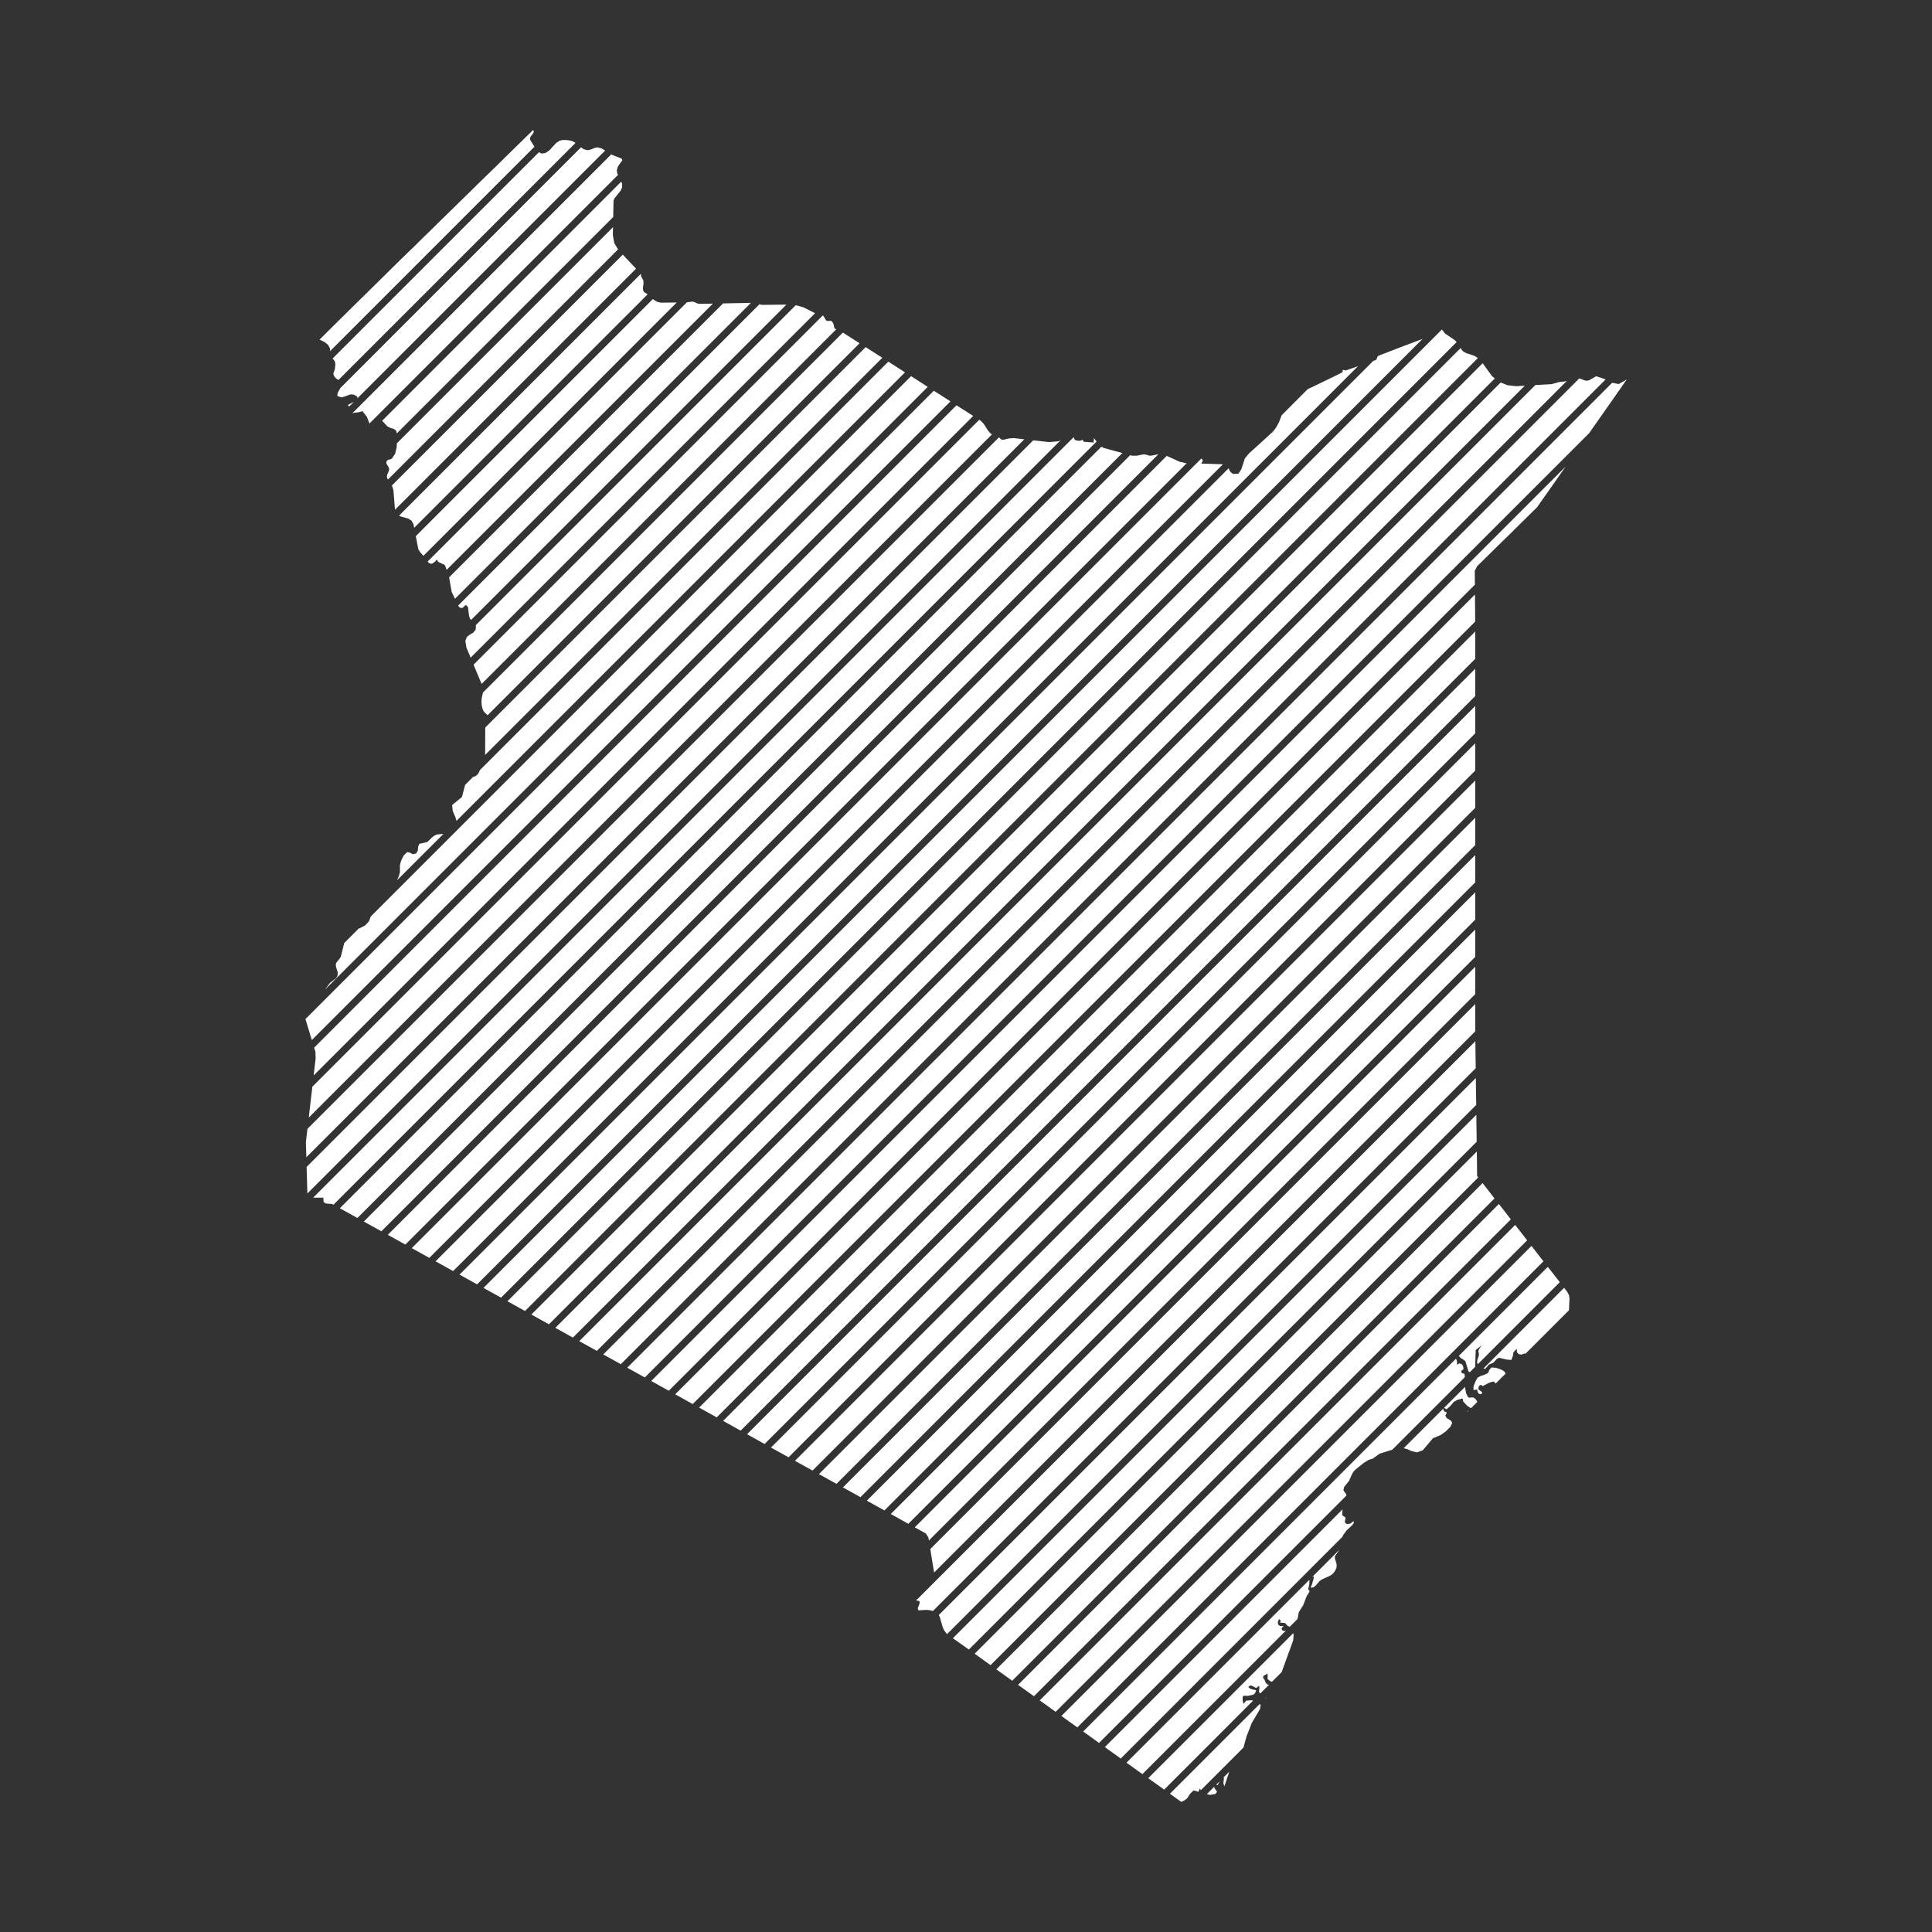 <?xml version="1.0" encoding="UTF-8"?>
<svg xmlns="http://www.w3.org/2000/svg" id="Layer_1" data-name="Layer 1" viewBox="0 0 600 600">
  <rect x="0" y="0" width="600" height="600" fill="#333333" stroke="none"/>
  <defs>
    <style>
      .cls-1 {
        fill: #fff;
      }
    </style>
  </defs>
  <g>
    <polygon class="cls-1" points="417.96 115.04 417.81 115.04 417.66 115.01 417.51 114.92 417.02 114.89 416.98 115.07 417.01 115.38 416.77 115.69 414.45 116.84 409.48 119.25 406.12 120.85 398.03 128.95 397.18 131.16 396.32 132.75 395.35 134.02 391.32 137.71 387.94 140.76 386.61 142.35 385.49 145.76 384.63 147.09 382.99 147.19 382.17 146.63 381.79 145.97 381.58 145.4 135.26 391.71 140.03 394.36 140.72 394.74 421.73 113.73 417.96 115.04"></polygon>
    <polygon class="cls-1" points="458.02 179.99 458 177.27 458.73 175.84 460.49 174.12 464.7 169.97 468.94 165.83 473.15 161.66 477.37 157.51 480.02 153.73 482.68 149.96 485.33 146.15 486.21 144.91 202.24 428.88 206.15 431.05 207.7 431.91 458.04 181.57 458.02 179.99"></polygon>
    <polygon class="cls-1" points="451.87 105.69 448.78 103.59 447.79 102.33 150.15 399.97 151.05 400.47 155.6 403 452.36 106.24 451.87 105.69"></polygon>
    <polygon class="cls-1" points="379.5 144.17 373.07 143.97 373.55 143.04 373.31 142.51 373 142.48 127.87 387.62 129 388.24 133.33 390.64 379.73 144.24 379.5 144.17"></polygon>
    <polygon class="cls-1" points="458.73 111.02 457.91 110.52 455.46 109.71 454.52 109.24 453.99 108.71 453.64 108.06 157.59 404.11 162.07 406.6 163.04 407.14 458.95 111.22 458.73 111.02"></polygon>
    <polygon class="cls-1" points="496.6 130.13 500.91 123.99 505.21 117.84 502.69 119.28 500.68 118.87 194.79 424.76 195.12 424.94 200.25 427.78 493.52 134.52 496.6 130.13"></polygon>
    <polygon class="cls-1" points="458.15 196.11 217.12 437.14 217.15 437.16 222.58 440.17 458.15 204.6 458.15 196.11"></polygon>
    <polygon class="cls-1" points="357.63 141.51 356.84 141.51 356.08 141.23 355.21 141.1 353.06 141.51 351.71 141.54 350.99 141.35 112.98 379.36 117.98 382.13 118.44 382.38 359.76 141.06 357.63 141.51"></polygon>
    <polygon class="cls-1" points="236.52 94.68 236.09 94.56 235.9 94.45 142.3 188.04 142.43 188.32 142.93 188.78 143.62 188.81 144.04 188.43 144.39 188.04 144.85 187.94 145.36 188.66 145.66 191.19 145.96 192.15 146.31 192.52 244.23 94.6 236.52 94.68"></polygon>
    <polygon class="cls-1" points="470.83 119.94 468.14 119.63 466.05 118.79 172.46 412.37 173.09 412.71 177.92 415.4 473.54 119.78 470.83 119.94"></polygon>
    <polygon class="cls-1" points="347.89 140.51 342.83 139.14 342.05 138.72 105.53 375.24 106.95 376.02 111 378.26 348.56 140.69 347.89 140.51"></polygon>
    <polygon class="cls-1" points="104.34 303.81 102.49 305.24 100.88 307.38 288.11 120.15 287.68 119.87 282.97 116.84 282.94 116.83 115.15 284.62 114.58 286.12 113.36 287.43 111.69 288.27 111.39 288.38 106.9 292.87 105.92 296.83 105.77 297.25 105.41 297.79 104.53 298.84 104.29 299.32 104.35 300.25 104.93 302.09 104.78 303.15 104.34 303.81"></polygon>
    <polygon class="cls-1" points="262.94 104.04 261.77 103.28 149.98 215.08 149.6 216.88 149.52 217.87 149.59 218.93 149.8 219.96 150.17 220.83 150.62 221.37 151.43 222.12 266.94 106.6 262.94 104.04"></polygon>
    <polygon class="cls-1" points="253.13 97.27 249.48 95.43 247.13 94.78 147.7 194.22 147.82 194.45 147.69 195.61 146.92 196.51 145.89 197.1 144.97 197.82 144.52 199.07 144.85 201.1 146.16 204.24 253.13 97.27 253.13 97.27"></polygon>
    <polygon class="cls-1" points="259.56 102.2 259.29 102.14 259.13 101.86 258.86 100.69 258.67 100.23 258.32 99.76 257.94 99.64 256.9 99.69 256.54 99.48 255.72 98.11 255.53 97.96 147.07 206.42 147.76 208.09 149.57 212.4 259.8 102.17 259.56 102.2"></polygon>
    <polygon class="cls-1" points="292.97 123.24 290 121.35 94.86 316.48 96.38 321.48 96.84 322.99 295.17 124.65 292.97 123.24"></polygon>
    <polygon class="cls-1" points="339.7 136.02 339.72 136.33 339.65 137.05 339.66 137.43 336.66 137.2 336.39 137.02 336.34 136.74 336.24 136.58 335.51 136.87 335.23 136.89 334.56 136.84 333.86 136.65 333.64 136.33 333.56 135.93 333.42 135.78 97.24 371.96 99.41 371.96 99.61 371.93 100.41 371.96 100.5 373.31 101.2 373.75 103.11 373.9 103.55 374.14 340.55 137.13 339.7 136.02"></polygon>
    <polygon class="cls-1" points="314.84 136.06 313.24 136.18 311.62 136.58 310.99 136.5 310.23 135.83 95.48 350.58 95 354.63 95.14 359.4 318.11 136.43 314.84 136.06"></polygon>
    <polygon class="cls-1" points="302.23 129.17 297.86 126.39 297.05 125.86 97.56 325.36 97.97 326.73 98.02 328.71 97.41 333.99 302.23 129.17"></polygon>
    <polygon class="cls-1" points="485.76 118.5 484.41 118.59 481.83 119.31 476.82 119.58 179.9 416.5 184.1 418.83 185.36 419.53 486.59 118.3 485.76 118.5"></polygon>
    <polygon class="cls-1" points="418.13 464.39 418.08 464.04 417.32 463.01 417.22 462.64 417.45 461.76 418.98 459.86 419.92 457.71 420.37 457 420.97 456.37 423.54 454.31 425.06 453.37 426.33 452.98 428.47 451.44 432.38 450.22 454.9 427.7 454.88 426.93 454.72 426.62 454.34 426.53 453.97 426.41 453.81 425.91 453.92 425.62 454.39 425.34 454.5 425 454.34 424.19 453.89 423.6 453.23 423.44 452.4 423.78 452.54 423.16 452.39 422.47 452.16 421.96 336.39 537.73 340.6 540.77 341.32 541.28 418.11 464.49 418.13 464.39"></polygon>
    <polygon class="cls-1" points="471.95 382.22 470.55 380.42 322.9 528.07 323.09 528.21 327.46 531.36 327.84 531.62 474.27 385.19 471.95 382.22"></polygon>
    <polygon class="cls-1" points="476.82 388.49 475.62 386.93 329.63 532.91 331.86 534.51 334.58 536.45 479.32 391.71 476.82 388.49"></polygon>
    <polygon class="cls-1" points="463.95 371.96 462.66 370.29 461.35 368.6 460.43 367.41 309.41 518.42 309.94 518.8 314.32 521.95 314.35 521.97 464.13 372.19 463.95 371.96"></polygon>
    <polygon class="cls-1" points="469.13 378.6 466.51 375.2 465.49 373.91 316.16 523.25 318.71 525.06 321.1 526.78 469.2 378.69 469.13 378.6"></polygon>
    <polygon class="cls-1" points="417.15 476.7 418.21 475.26 420.03 473.58 420.43 472.96 420.37 472.39 419.32 473.18 418.24 473.31 417.62 472.7 417.9 471.34 416.81 470.52 416.93 468.88 416.98 468.7 343.11 542.58 345 543.93 348.05 546.13 416.88 477.29 417.15 476.7"></polygon>
    <polygon class="cls-1" points="387.11 539.28 388.74 535.1 391.32 530.73 391.51 529.49 391.2 529.2 363.33 557.07 366.91 559.64 367.07 559.42 367.24 559.36 367.42 559.33 367.64 559.26 368.65 558.52 369.59 557.08 370.69 556.02 372.19 556.46 372.49 555.7 372.55 555.42 372.96 555.93 386.18 542.71 387.11 539.28"></polygon>
    <polygon class="cls-1" points="388.7 528.03 387 528.14 386.25 529.14 386.03 528.62 385.92 528.11 385.9 527.03 386.1 526.68 386.55 526.62 387.13 526.65 387.65 526.65 389.26 526.28 389.75 525.87 390.14 524.93 388.77 524.62 388.16 524.37 387.65 523.9 388.22 523.44 388.82 523.53 390.14 524.25 391.04 523.5 391.1 524.19 391 525.37 391.34 525.98 394.15 523.17 393.68 523.19 393.17 522.72 392.93 522.26 392.76 521.78 392.41 521.26 392.22 520.75 392.54 520.36 393.68 519.73 393.67 521.47 394.71 522.26 395.13 522.18 398.03 519.29 401.63 509.38 401.74 507.78 401.64 507.19 356.59 552.24 358.14 553.34 361.54 555.78 389.15 528.16 388.7 528.03"></polygon>
    <polygon class="cls-1" points="398.93 506.54 398.21 506.32 397.99 505.73 398.61 504.98 397.57 505.01 396.96 504.54 396.82 503.76 397.21 502.83 397.74 503.26 397.7 503.45 397.5 503.91 398.86 504.01 399.11 504.07 399.79 504.82 400.02 504.98 400.54 505.21 402.97 502.78 403.35 500.68 404.73 498.49 405.78 495.75 406.68 494.29 406.58 493.98 406.38 493.69 406.3 493.41 406.6 492.16 406.64 491.7 406.63 490.98 406.69 490.57 349.84 547.42 353.75 550.23 354.79 550.96 399.4 506.35 398.93 506.54"></polygon>
    <polygon class="cls-1" points="458.15 300.25 284.08 474.33 287.53 476.23 288.32 477.47 288.47 478.41 458.15 308.74 458.15 300.25"></polygon>
    <polygon class="cls-1" points="458.15 311.83 288.91 481.07 289.22 483.03 290.1 488.36 458.15 320.31 458.15 311.83"></polygon>
    <polygon class="cls-1" points="458.15 277.11 269.21 466.05 272.27 467.75 274.66 469.08 458.15 285.6 458.15 277.11"></polygon>
    <polygon class="cls-1" points="458.15 207.68 224.56 441.27 228.17 443.27 230.01 444.3 458.15 216.17 458.15 207.68"></polygon>
    <polygon class="cls-1" points="458.73 365.23 458.69 361.37 458.64 357.78 458.64 357.62 302.69 513.57 305.56 515.64 307.62 517.13 459.07 365.67 458.73 365.23"></polygon>
    <polygon class="cls-1" points="458.15 242.4 246.88 453.67 250.22 455.52 252.34 456.69 458.15 250.88 458.15 242.4"></polygon>
    <polygon class="cls-1" points="458.59 354.16 458.51 348.65 458.49 346.2 295.93 508.76 296.8 509.38 300.89 512.28 458.6 354.58 458.59 354.16"></polygon>
    <polygon class="cls-1" points="458.45 343.09 458.36 337.57 458.33 334.79 291.55 501.56 291.89 502.27 292.78 505.42 293.3 506.44 293.99 507.38 294.13 507.47 458.45 343.15 458.45 343.09"></polygon>
    <polygon class="cls-1" points="458.25 328.6 458.21 325.16 458.19 323.36 284.51 497.03 284.54 497.06 285.38 497.16 285.65 497.56 285.44 498.4 285.03 499.4 285.18 500.11 287.63 499.96 288.73 500.05 289.72 500.31 458.3 331.74 458.25 328.6"></polygon>
    <polygon class="cls-1" points="378.15 554.37 378.57 553.59 378.69 553.28 377.73 554.25 377.9 554.34 378.15 554.37"></polygon>
    <polygon class="cls-1" points="458.15 274.03 458.15 265.54 261.77 461.93 267.22 464.95 458.15 274.03"></polygon>
    <polygon class="cls-1" points="458.15 262.45 458.15 253.97 254.32 457.8 259.78 460.82 458.15 262.45"></polygon>
    <polygon class="cls-1" points="458.15 297.17 458.15 288.68 276.64 470.19 282.09 473.23 458.15 297.17"></polygon>
    <polygon class="cls-1" points="461.28 425.06 461.82 424.47 462.36 423.78 463.76 423.22 464.77 422.11 465.4 421.7 465.84 421.73 467.85 422.22 469.35 422.35 469.82 421.17 470.01 419.95 471.04 418.89 471.11 419.98 471.68 420.57 472.57 420.67 473.54 420.29 473.69 420.48 487.26 406.91 487.42 403.14 487.25 402.18 486.62 401.06 485.75 399.94 460.68 425.01 461.28 425.06"></polygon>
    <polygon class="cls-1" points="453.14 421.17 453.61 421.73 454.15 422.01 455.09 422.73 456.04 425.88 456.43 426.17 458.11 424.49 458.3 419.24 460.12 417.83 459.34 418.98 459.13 419.61 459.26 420.32 459.29 420.91 458.8 422.35 458.74 423.1 458.92 423.69 484.41 398.19 482.07 395.19 480.68 393.44 453 421.12 453.14 421.17"></polygon>
    <polygon class="cls-1" points="458.14 193.03 458.08 186.56 458.07 184.63 209.68 433.01 215.13 436.04 458.14 193.03"></polygon>
    <polygon class="cls-1" points="498.6 117.87 498.14 117.63 495.7 116.84 493.52 118.1 492.78 118.25 492.05 118.12 490.69 117.56 490.43 117.54 187.34 420.63 192.8 423.66 498.6 117.87"></polygon>
    <polygon class="cls-1" points="458.15 239.31 458.15 230.83 239.43 449.55 244.89 452.57 458.15 239.31"></polygon>
    <polygon class="cls-1" points="458.15 227.74 458.15 219.26 232 445.41 237.45 448.44 458.15 227.74"></polygon>
    <polygon class="cls-1" points="455.67 438.29 455.72 438.46 456.11 438.06 455.67 438.29"></polygon>
    <polygon class="cls-1" points="380.25 554.75 381.77 550.21 380.01 551.96 380.1 552.31 379.93 553.8 380.25 554.75"></polygon>
    <polygon class="cls-1" points="415.98 481.28 407.57 489.69 408.05 489.57 407.95 490.29 407.39 492.23 406.99 493.1 407.91 492.95 408.6 492.41 409.84 490.98 410.51 490.52 412.98 489.39 413.72 488.92 414.31 488.29 414.77 487.55 415.08 486.77 415.11 485.8 414.55 483.96 414.58 483.28 415.98 481.28"></polygon>
    <polygon class="cls-1" points="226.86 94.18 224.55 94.23 139.46 179.31 139.49 179.4 140.27 183.82 141.3 185.96 233.2 94.06 226.86 94.18"></polygon>
    <polygon class="cls-1" points="377.46 557.14 377.97 556.46 377.18 555.34 377.07 554.9 374.79 557.18 375.74 557.42 377.46 557.14"></polygon>
    <polygon class="cls-1" points="464.23 117.52 463.37 116.84 460.46 112.8 165.02 408.24 170.48 411.27 464.23 117.52"></polygon>
    <polygon class="cls-1" points="449.25 437.67 450.33 436.73 451.49 435.36 452.78 434.67 453.51 434.52 453.87 434.39 453.81 434.29 454.33 434.48 454.38 434.7 454.3 434.95 454.5 435.36 455.74 436.66 456.45 437.13 456.89 437.28 458.76 435.41 458.73 435.19 458.24 434.48 457.59 434.01 456.96 433.98 456.39 434.08 455.94 433.92 455.29 432.64 454.98 430.71 448.45 437.23 449.25 437.67"></polygon>
    <polygon class="cls-1" points="466.1 425.29 464.55 424.78 463.18 424.69 462.56 425.37 462.12 426.41 461.07 426.93 459.86 427.31 458.91 427.81 458.24 428.96 457.61 430.58 457.61 431.73 458.74 431.49 458.85 432.11 459.07 432.61 459.48 432.93 460.12 432.93 460.31 432.39 459.91 432.05 459.36 431.7 459.1 431.33 459.23 430.62 459.58 430.18 460.03 430.11 460.49 430.46 462.4 429.46 463.33 429.14 463.99 429.06 464.06 429.18 464.23 429.4 464.51 429.65 464.52 429.65 466.17 428 466.13 427.62 466.29 427.88 467.59 426.59 467.15 425.88 466.1 425.29"></polygon>
    <polygon class="cls-1" points="436.98 450.01 438.51 450.7 440.08 451.04 441.86 450.39 445 446.67 447.38 445.67 448.98 444.55 450.39 443.14 450.99 441.96 450.65 441.24 449.19 440.31 448.87 439.57 449.21 439 449.31 438.66 449.06 438.53 448.63 438.37 448.36 438.01 448.22 437.54 448.22 437.47 435.92 449.77 436.98 450.01"></polygon>
    <polygon class="cls-1" points="393.42 526.99 392.83 527.58 393.04 527.46 393.42 526.99"></polygon>
    <polygon class="cls-1" points="190.76 75.48 190.33 73.01 190.33 72.97 190.38 70.54 123.24 137.68 123.2 138.86 122.72 140.89 121.74 142.38 121.27 142.63 120.74 142.76 120.28 142.97 119.99 143.41 120.02 143.97 120.66 145.07 120.88 145.63 120.79 146.12 120.28 147.37 120.13 147.94 120.25 148.56 120.51 148.89 191.94 77.45 190.76 75.48"></polygon>
    <polygon class="cls-1" points="191.71 53.89 191.55 52.9 191.9 51.71 193.29 49.72 193.04 49.25 190.22 48.15 189.85 47.92 109.42 128.35 110.21 128.14 111.22 128.07 112.24 127.79 112.78 127.76 112.81 128.01 113.96 129.48 114.73 131.53 191.93 54.32 191.71 53.89"></polygon>
    <polygon class="cls-1" points="190.54 62.28 190.8 61.63 192.78 59.17 193.19 58.14 193.19 57.07 192.94 56.4 118.68 130.67 120.3 132.41 121.27 132.91 122.23 133.19 122.98 133.69 123.27 134.56 190.44 67.39 190.54 62.28"></polygon>
    <polygon class="cls-1" points="177.82 43.86 176.91 43.61 175.84 43.48 174.75 43.48 173.83 43.67 172.71 44.41 170.61 46.69 169.45 47.5 168.22 47.69 167.37 47.27 103.27 111.36 103.54 111.61 103.97 112.2 104.12 112.79 104.14 113.38 103.99 114.58 103.79 115.28 103.57 115.76 103.55 116.28 103.94 117.1 104.57 117.66 105.1 118.01 178.73 44.39 177.82 43.86"></polygon>
    <polygon class="cls-1" points="441.78 105.25 440.14 105.87 434.71 107.92 428.09 110.48 427.79 110.77 427.48 111.58 427.22 111.83 426.46 112.09 142.71 395.84 148.16 398.87 441.78 105.25"></polygon>
    <polygon class="cls-1" points="217.32 94.36 216.65 94.27 215.72 93.84 215.21 93.68 214.68 93.71 213.32 93.88 132.8 174.4 132.83 174.43 133.29 174.91 133.99 175.09 134.31 175 134.89 174.53 135.09 174.43 135.22 174.35 135.45 173.94 135.58 173.84 135.77 173.94 135.89 174.12 135.97 174.32 136.07 174.4 136.17 174.53 137.62 175.22 137.9 175.28 138.24 175.71 138.45 176.19 138.7 176.98 221.4 94.29 217.32 94.36"></polygon>
    <polygon class="cls-1" points="165.98 45.56 164.82 43.73 164.62 43.27 164.67 42.61 165.04 42.08 165.49 41.55 165.79 40.95 165.57 40.36 162.73 43.14 159.88 45.92 157.02 48.72 154.19 51.53 151.33 54.3 148.48 57.07 145.63 59.89 142.78 62.66 139.93 65.46 137.08 68.23 134.23 71.05 131.38 73.82 128.53 76.63 125.67 79.4 122.83 82.17 119.98 84.99 114.8 90.1 109.61 95.2 104.42 100.32 99.24 105.47 100.72 106.18 101.88 107.09 102.52 108.27 102.48 109.07 165.98 45.56"></polygon>
    <polygon class="cls-1" points="200.95 91.28 200.02 90.72 199.68 89.97 199.7 89.13 199.85 88.1 199.81 87.1 199.12 85.89 199.03 85.03 123.95 160.11 124.32 160.35 126.75 161.03 127.82 161.71 128.42 162.81 128.63 163.91 201.11 91.43 200.95 91.28"></polygon>
    <polygon class="cls-1" points="194.35 80.09 193.41 79.08 121.71 150.77 122.18 152.2 122.67 158.3 197.53 83.44 194.35 80.09"></polygon>
    <polygon class="cls-1" points="205.2 93.99 204.03 93.71 202.94 93.02 202.76 92.87 129.13 166.5 129.9 170.54 130.42 171.41 131.5 172.61 210.16 93.95 205.2 93.99"></polygon>
    <polygon class="cls-1" points="308.08 134.89 307.62 134.63 306.82 133.69 305.51 131.63 304.57 130.66 304.11 130.37 97 337.49 95.89 347.08 308.08 134.89"></polygon>
    <polygon class="cls-1" points="137.73 258.96 135.51 259.19 134.45 259.81 132.7 261.5 130.21 262.06 129.86 262.99 129.77 264.14 129.22 265.07 128.14 265.27 127.31 264.8 126.47 264.61 125.41 265.64 124.91 266.55 124.48 267.57 124.21 268.66 124.19 270.94 123.89 272 123.33 273.35 137.73 258.96"></polygon>
    <polygon class="cls-1" points="329.37 136.74 328.66 137.05 325.78 137.3 320.88 136.75 95.22 362.41 95.46 370.65 329.37 136.74"></polygon>
    <polygon class="cls-1" points="368.55 143.85 368.37 143.85 366.37 143.41 362.34 141.58 120.43 383.49 125.89 386.51 368.55 143.85"></polygon>
    <polygon class="cls-1" points="140.4 250.02 140.59 251.83 141.49 253.91 141.76 254.93 281.06 115.63 278.81 114.2 275.88 112.31 149.08 239.12 148.72 239.89 148.34 240.48 147.82 240.94 147.31 241.19 146.93 241.27 144.45 243.75 143.45 247.53 140.4 250.02"></polygon>
    <polygon class="cls-1" points="106.76 123.24 108.8 122.49 109.79 122.53 110.93 123.12 111.03 123.66 187.93 46.76 186.85 46.1 185.54 45.76 184.59 45.97 183.67 46.38 182.46 46.66 181.21 46.32 180.47 45.73 105.63 120.58 105.49 120.9 104.84 122.09 104.76 122.96 105.95 123.4 106.76 123.24"></polygon>
    <polygon class="cls-1" points="108.05 125.76 108.16 126.05 108.51 126.18 109.88 124.81 108.05 125.76"></polygon>
    <polygon class="cls-1" points="274.01 111.11 272.95 110.43 268.82 107.81 150.7 225.93 150.66 234.46 274.01 111.11"></polygon>
  </g>
</svg>
